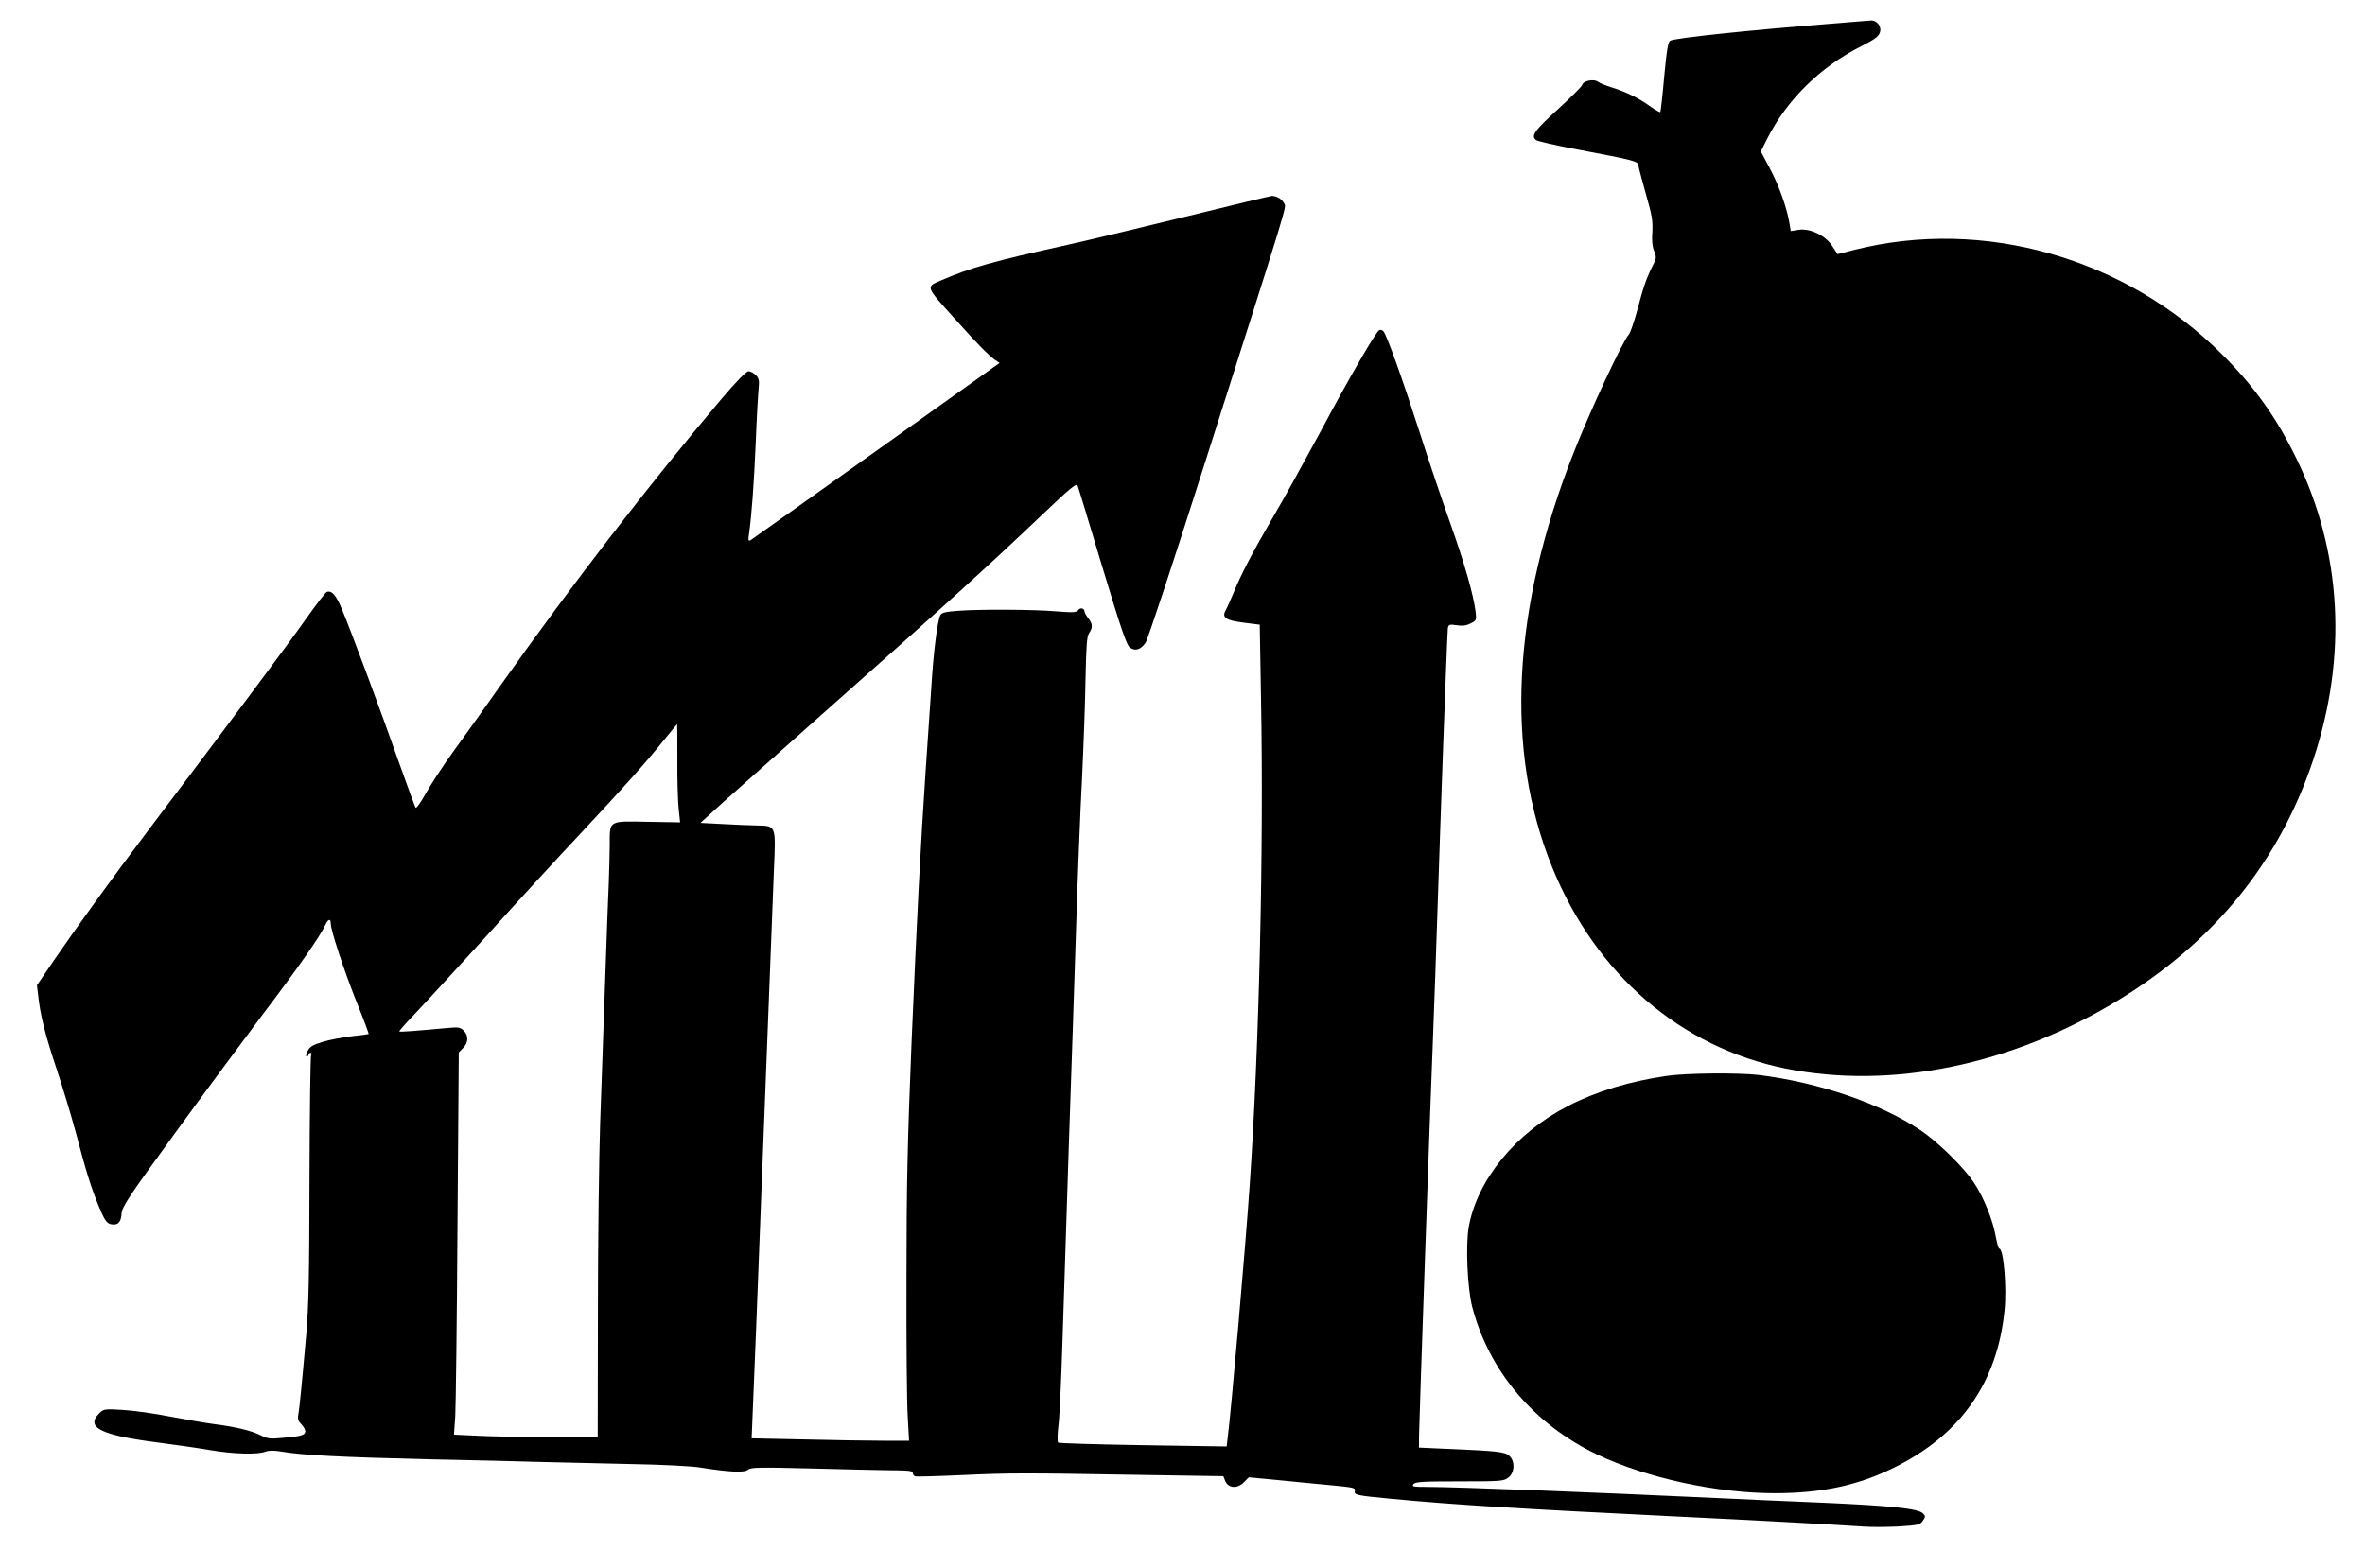 <?xml version="1.0" standalone="no"?>
<!DOCTYPE svg PUBLIC "-//W3C//DTD SVG 20010904//EN"
 "http://www.w3.org/TR/2001/REC-SVG-20010904/DTD/svg10.dtd">
<svg version="1.0" xmlns="http://www.w3.org/2000/svg"
 width="1280pt" height="849pt" viewBox="0 0 1280 849"
 preserveAspectRatio="xMidYMid meet">
<g transform="translate(0,849) scale(0.1,-0.1)"
fill="#000000" stroke="none">
<path d="M9940 8364 c-471 -37 -871 -79 -900 -94 -12 -7 -19 -47 -33 -196 -9
-103 -19 -189 -21 -191 -2 -2 -26 11 -53 30 -63 46 -134 80 -208 103 -33 10
-67 24 -76 31 -21 17 -80 6 -86 -17 -2 -9 -63 -69 -134 -134 -125 -114 -144
-141 -116 -164 6 -6 98 -27 202 -47 348 -66 350 -67 353 -94 2 -13 21 -83 41
-155 32 -111 37 -141 34 -201 -4 -48 0 -81 10 -105 13 -33 13 -38 -11 -84 -33
-67 -48 -112 -82 -240 -16 -59 -36 -116 -43 -125 -35 -38 -213 -420 -300 -642
-333 -844 -373 -1610 -117 -2242 236 -581 695 -977 1264 -1092 573 -115 1222
18 1799 369 521 317 873 751 1057 1303 186 559 155 1124 -90 1628 -108 223
-227 390 -401 564 -526 526 -1293 745 -1994 568 l-90 -23 -27 42 c-36 58 -120
99 -182 90 l-44 -7 -7 43 c-14 83 -57 204 -106 296 l-49 92 34 68 c108 213
287 389 510 502 69 35 93 52 100 73 12 32 -15 68 -48 66 -12 -1 -95 -7 -186
-15z"/>
<path d="M6425 7319 c-242 -59 -532 -129 -645 -154 -403 -89 -526 -124 -682
-191 -90 -39 -94 -28 77 -218 114 -127 173 -187 207 -212 l28 -19 -666 -475
c-366 -261 -673 -479 -681 -484 -13 -7 -15 -2 -9 35 14 101 26 259 36 489 5
135 13 268 16 297 4 43 2 55 -15 72 -12 12 -29 21 -40 21 -12 0 -66 -55 -148
-152 -394 -466 -800 -993 -1190 -1543 -93 -132 -212 -299 -264 -370 -52 -72
-116 -170 -143 -218 -27 -49 -52 -84 -56 -80 -4 4 -44 114 -90 243 -94 267
-261 717 -310 833 -31 76 -55 102 -82 92 -7 -3 -58 -69 -113 -147 -91 -130
-401 -545 -841 -1128 -208 -275 -400 -541 -522 -719 l-92 -135 6 -50 c12 -113
38 -216 99 -399 35 -105 82 -262 105 -347 57 -217 85 -305 126 -404 29 -70 41
-87 62 -93 38 -9 57 8 60 56 3 38 34 86 284 429 155 213 371 505 480 650 191
252 312 425 339 485 14 31 29 36 29 8 0 -37 69 -246 138 -421 39 -96 69 -176
67 -178 -1 -1 -42 -7 -91 -12 -49 -6 -119 -19 -156 -30 -55 -17 -71 -26 -83
-50 -9 -17 -11 -30 -5 -30 5 0 10 5 10 10 0 6 5 10 11 10 5 0 7 -5 3 -12 -4
-7 -8 -307 -9 -668 -1 -529 -4 -692 -18 -850 -25 -284 -37 -401 -43 -432 -4
-21 1 -33 18 -50 13 -13 22 -31 20 -40 -4 -19 -24 -24 -128 -33 -61 -6 -77 -4
-112 14 -49 25 -134 46 -252 61 -47 6 -155 25 -240 41 -85 17 -201 33 -257 36
-99 6 -102 5 -127 -20 -75 -75 13 -118 322 -157 92 -12 218 -30 281 -41 125
-21 254 -25 298 -8 19 7 46 7 88 0 109 -19 324 -30 780 -41 248 -5 529 -12
625 -15 96 -2 310 -7 475 -11 171 -3 337 -11 385 -19 157 -25 239 -29 258 -12
15 13 59 14 337 7 176 -5 373 -9 438 -10 93 0 117 -3 117 -14 0 -8 6 -16 13
-19 6 -2 120 1 252 7 264 12 325 12 973 1 l443 -7 9 -23 c16 -42 66 -47 103
-9 l26 26 158 -15 c87 -9 217 -21 289 -28 117 -11 131 -14 127 -29 -6 -24 4
-26 192 -44 347 -33 690 -54 1545 -96 396 -19 857 -44 1022 -55 43 -3 127 -2
188 1 103 7 113 9 127 31 15 22 15 26 0 40 -26 26 -171 41 -557 58 -195 8
-449 19 -565 25 -662 31 -1401 60 -1559 60 -77 0 -87 2 -76 15 10 13 51 15
250 15 225 0 239 1 264 21 34 26 37 88 5 117 -22 22 -67 27 -336 38 l-153 7 0
57 c0 55 63 1863 74 2115 3 66 22 597 41 1180 20 583 39 1070 41 1083 4 21 8
23 48 17 31 -5 52 -2 76 10 31 16 32 18 26 66 -13 95 -59 257 -136 474 -43
121 -118 342 -165 490 -95 295 -180 533 -198 552 -7 7 -17 9 -23 5 -20 -13
-160 -254 -316 -547 -86 -159 -201 -368 -257 -463 -109 -187 -173 -309 -215
-412 -15 -36 -33 -77 -41 -91 -24 -43 -4 -57 96 -70 l87 -11 7 -407 c15 -802
-10 -1879 -61 -2621 -23 -340 -102 -1244 -120 -1378 l-5 -43 -452 7 c-249 4
-456 10 -460 14 -5 4 -4 47 2 96 6 49 15 247 21 439 6 193 22 679 35 1080 14
402 32 942 40 1200 8 259 22 607 31 775 8 167 17 409 19 537 4 188 7 238 20
256 20 29 19 49 -5 80 -11 14 -20 30 -20 35 0 19 -23 25 -34 9 -10 -13 -27
-14 -116 -7 -125 11 -422 12 -538 3 -66 -5 -85 -10 -93 -24 -15 -29 -37 -199
-48 -384 -6 -93 -20 -298 -31 -455 -28 -413 -46 -763 -77 -1485 -21 -516 -27
-761 -27 -1265 -1 -344 2 -682 7 -752 l7 -128 -138 0 c-76 0 -268 3 -427 7
l-287 6 6 146 c4 80 27 664 51 1296 50 1288 54 1384 64 1645 10 232 11 229
-92 231 -39 1 -125 4 -189 8 l-117 6 122 111 c67 60 340 303 607 540 547 484
839 749 1115 1012 151 144 191 178 197 164 4 -9 64 -208 134 -441 105 -347
132 -426 151 -438 28 -19 57 -10 83 27 11 15 155 450 319 967 463 1453 444
1389 431 1412 -12 24 -42 41 -67 40 -10 -1 -216 -50 -458 -110z m-2759 -2941
c-1 -106 3 -226 7 -266 l8 -74 -176 3 c-214 4 -205 9 -205 -125 0 -50 -3 -140
-5 -201 -3 -60 -12 -303 -20 -540 -8 -236 -20 -583 -27 -770 -6 -187 -12 -645
-12 -1017 l-1 -678 -260 0 c-143 0 -318 3 -389 7 l-129 6 7 101 c3 56 9 521
12 1035 l7 933 23 24 c29 28 31 67 4 94 -18 18 -29 20 -83 15 -189 -17 -262
-23 -266 -19 -2 2 36 45 85 96 49 51 224 242 389 423 164 182 389 427 500 545
243 260 356 386 454 508 41 51 76 92 76 92 1 0 1 -87 1 -192z"/>
<path d="M9020 2665 c-201 -29 -381 -84 -534 -163 -284 -146 -492 -401 -537
-656 -17 -101 -7 -330 19 -431 91 -349 335 -637 677 -800 265 -126 645 -209
960 -209 255 0 451 42 647 139 360 178 558 460 597 850 13 124 -5 335 -28 335
-5 0 -13 31 -20 68 -15 86 -65 210 -116 287 -54 83 -195 221 -289 285 -219
146 -548 259 -876 300 -112 13 -393 11 -500 -5z"/>
</g>
</svg>
